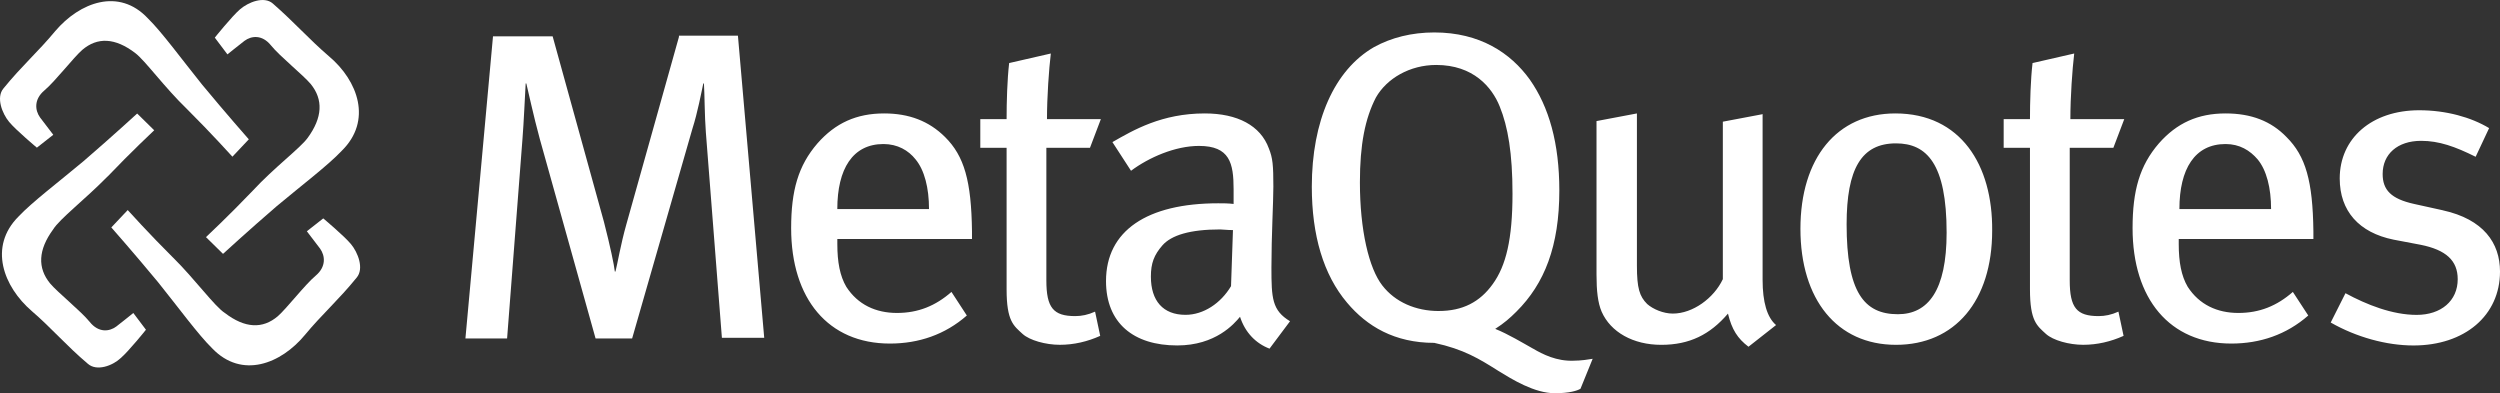 <svg xmlns="http://www.w3.org/2000/svg" id="Layer_2" data-name="Layer 2" viewBox="0 0 1007.9 158.55"><rect x="0" y="0" width="1007.9" height="158.55" fill="#333333" stroke="none"/><defs><style>      .cls-1 {        fill: #fff;      }    </style></defs><g id="Layer_1-2" data-name="Layer 1"><g><path class="cls-1" d="M439.43,59.6l4.39-11.56h-21.72c0-8.99.78-20.05,1.55-26.47l-16.8,3.85c-.78,6.68-1.03,15.68-1.03,22.62h-10.6v11.56h10.6v57.05c0,12.85,2.84,14.65,6.46,17.99,2.84,2.57,9.31,4.37,14.99,4.37s11.12-1.28,16.29-3.6l-2.07-9.77c-2.84,1.28-5.43,1.8-8.01,1.8-8.79,0-11.63-3.34-11.63-14.39v-53.45h17.58ZM356.45,45.73c-11.12,0-19.65,3.85-26.89,12.08-7.76,8.99-10.6,19.02-10.6,34.18,0,28.53,14.99,46.52,39.81,46.52,11.63,0,22.23-3.6,31.02-11.31l-6.2-9.51c-6.46,5.65-13.44,8.48-21.97,8.48s-15.77-3.34-20.42-10.54c-2.58-4.37-3.62-10.02-3.62-17.22v-2.06h54.29v-3.08c-.26-20.3-3.1-30.32-10.86-38.03-6.46-6.42-14.48-9.51-24.56-9.51ZM337.57,84.28c0-16.19,6.2-26.21,18.61-26.21,5.69,0,10.08,2.57,12.93,6.17,3.62,4.37,5.43,11.56,5.43,20.05h-36.97ZM273.72,14.89l-21.2,75.56c-2.33,8.22-3.62,16.19-4.39,19.02h-.26c-.26-2.57-1.81-10.02-4.39-20.05l-20.68-74.78h-24.04l-11.12,121.81h16.8l6.2-80.44c.52-6.42,1.03-17.99,1.29-22.36h.26c.78,3.08,2.84,12.85,5.43,22.36l22.49,80.44h14.74l24.3-84.55c2.07-6.42,3.62-14.65,4.39-18.25h.26c.26,3.6.26,13.36.78,19.79l6.46,82.75h17.06l-10.6-121.81h-23.78v.51ZM984.9,84.79l-11.64-2.57c-9.3-2.06-12.67-5.65-12.67-12.08,0-7.97,5.95-13.36,15.51-13.36,7.24,0,13.7,2.31,21.98,6.43l5.43-11.56c-7.24-4.37-17.32-7.2-28.18-7.2-19.13,0-32.05,11.31-32.05,27.5,0,13.11,7.76,21.84,21.72,24.67l10.86,2.06c10.34,2.06,14.99,6.43,14.99,13.88,0,8.74-6.72,14.39-16.55,14.39s-20.16-4.11-28.7-8.74l-5.95,11.82c10.34,5.91,22.49,9.25,33.35,9.25,20.68,0,34.9-12.08,34.9-29.81,0-11.56-6.72-21.07-23.01-24.67ZM764.12,45.73c-23.52,0-38.26,17.99-38.26,46.52s14.74,46.77,38.52,46.77,38.78-17.73,38.78-46c.26-26.47-12.67-47.29-39.04-47.29ZM765.16,126.68c-13.7,0-20.68-8.99-20.68-36.24,0-22.36,5.95-32.64,19.9-32.64,12.41,0,20.42,8.22,20.42,35.98,0,23.39-7.5,32.9-19.65,32.9ZM852.02,59.6l4.39-11.56h-21.72c0-8.99.78-20.05,1.55-26.47l-16.8,3.85c-.78,6.68-1.04,15.68-1.04,22.62h-10.6v11.56h10.6v57.05c0,12.85,2.84,14.65,6.46,17.99,2.85,2.57,9.31,4.37,14.99,4.37s11.12-1.28,16.29-3.6l-2.07-9.77c-2.84,1.28-5.42,1.8-8.01,1.8-8.79,0-11.63-3.34-11.63-14.39v-53.45h17.58ZM710.87,45.98l-16.29,3.08v63.48c-3.62,7.71-12.15,13.88-20.16,13.88-3.88,0-8.01-1.8-10.34-3.85-3.1-3.08-4.14-6.42-4.14-15.42v-61.42l-16.29,3.08v61.94c0,6.42.52,11.31,2.07,14.91,3.62,8.22,12.67,13.36,24.04,13.36s19.65-4.11,26.89-12.59c1.55,6.43,3.88,10.02,8.27,13.36l11.12-8.74c-3.62-3.08-5.43-9.25-5.43-18.25V45.98h.25ZM618.06,140.56c-4.13-2.31-10.08-5.91-15.25-7.97,3.62-2.31,5.95-4.37,8.53-6.94,11.38-11.31,17.32-26.47,17.32-48.83,0-19.02-4.13-33.67-11.89-44.72-7.76-10.79-20.16-19.02-38.52-19.02-9.05,0-17.32,2.06-24.3,5.91-16.03,9.25-25.08,29.81-25.08,56.28,0,19.53,4.65,35.47,14.22,46.77,8.01,9.51,19.13,16.19,35.16,16.19,11.89,2.57,18.09,6.42,25.85,11.31,5.43,3.34,14.48,8.99,22.75,8.99,5.95,0,9.05-1.03,10.34-1.8l4.91-12.08c-1.55.26-4.65.77-7.75.77-6.72.26-12.41-2.57-16.29-4.88ZM580.06,125.39c-9.3,0-17.58-3.6-22.75-10.28-5.43-6.94-9.05-22.36-9.05-41.63,0-15.16,2.07-25.7,6.46-34.18,4.39-7.71,13.7-13.11,24.3-13.11,14.99,0,22.49,8.99,25.59,16.7,3.36,8.22,5.17,19.02,5.17,35.21,0,18.25-2.58,29.04-8.01,36.49-5.17,7.2-12.15,10.79-21.72,10.79ZM897.26,45.73c-11.12,0-19.65,3.85-26.89,12.08-7.76,8.99-10.6,19.02-10.6,34.18,0,28.53,14.99,46.52,39.81,46.52,11.63,0,22.23-3.6,31.02-11.31l-6.21-9.51c-6.46,5.65-13.44,8.48-21.97,8.48s-15.77-3.34-20.42-10.54c-2.58-4.37-3.62-10.02-3.62-17.22v-2.06h54.29v-3.08c-.25-20.3-3.1-30.32-10.85-38.03-6.21-6.42-14.22-9.51-24.56-9.51ZM878.65,84.28c0-16.19,6.2-26.21,18.61-26.21,5.69,0,9.82,2.57,12.92,6.17,3.62,4.37,5.43,11.56,5.43,20.05h-36.96ZM512.59,107.92c0-12.85.78-26.47.78-32.64,0-8.74-.26-11.56-1.81-15.42-3.36-9.25-12.67-14.13-25.85-14.13-17.32,0-28.7,6.68-37.23,11.56l7.5,11.56c7.24-5.4,17.84-10.02,27.4-10.02,12.41,0,13.96,6.94,13.96,17.48v5.91c-2.33-.26-4.14-.26-6.2-.26-28.7,0-45.24,11.05-45.24,31.35,0,16.96,11.12,25.96,28.7,25.96,15.51,0,23.01-8.74,25.33-11.56,2.07,6.42,6.46,10.79,11.89,12.85l8.27-11.05c-7.24-4.37-7.5-9.25-7.5-21.59ZM496.3,115.37c-4.14,6.94-11.12,11.56-18.35,11.56-9.05,0-13.96-5.65-13.96-15.42,0-5.4,1.29-8.74,4.65-12.59,3.62-4.11,11.12-6.42,23.27-6.42,1.29,0,2.58.26,5.17.26l-.78,22.61Z"></path><path class="cls-1" d="M132.62,22.69c-8.14-7-13.73-13.49-22.63-21.27-3.56-3.11-9.92-.52-13.22,2.33-3.31,2.85-10.17,11.42-10.17,11.42l5.09,6.75s4.83-3.89,6.87-5.45c2.8-2.08,7.12-2.59,10.68,1.82,3.56,4.41,12.97,11.93,16.02,15.57,5.09,6.23,4.83,13.49-1.27,21.79-3.05,4.15-13.48,11.93-22.13,21.27-9.41,9.86-18.82,18.68-18.82,18.68l6.87,6.75s10.17-9.34,21.62-19.2c9.92-8.3,20.85-16.6,26.2-22.31,12.46-12.19,6.61-28.28-5.09-38.14Z"></path><path class="cls-1" d="M43.35,71.2c9.41-9.86,18.82-18.68,18.82-18.68l-6.87-6.75s-10.17,9.34-21.62,19.2c-9.92,8.3-20.85,16.6-26.2,22.31-12.21,12.19-6.1,28.28,5.34,38.14,8.14,7,13.73,13.75,22.63,21.27,3.56,3.11,9.92.78,13.22-2.33,3.31-2.85,10.17-11.42,10.17-11.42l-5.09-6.75s-4.83,3.89-6.87,5.45c-2.8,2.08-7.12,2.59-10.68-1.82-3.56-4.41-12.97-11.93-16.02-15.57-5.09-6.23-4.83-13.49,1.27-21.79,2.54-4.15,12.97-12.19,21.87-21.27Z"></path><path class="cls-1" d="M22.24,12.57c-6.87,8.3-13.48,14.01-20.85,23.09-3.05,3.63-.51,10.12,2.29,13.49,2.8,3.37,11.19,10.38,11.19,10.38l6.61-5.19s-3.81-4.93-5.34-7c-2.03-2.85-2.54-7.26,1.78-10.9,4.32-3.63,11.7-13.23,15.26-16.34,6.1-5.19,13.22-4.93,21.36,1.3,4.07,3.11,11.7,13.75,20.85,22.57,9.66,9.6,18.31,19.2,18.31,19.2l6.61-7s-9.16-10.38-18.82-22.05c-8.14-10.12-16.28-21.27-21.87-26.72C47.93-5.07,32.16.9,22.24,12.57Z"></path><path class="cls-1" d="M69.8,103.89c-9.66-9.6-18.31-19.2-18.31-19.2l-6.61,7s9.16,10.38,18.82,22.05c8.14,10.12,16.28,21.27,21.87,26.72,11.95,12.45,27.72,6.23,37.38-5.45,6.87-8.3,13.48-14.01,20.85-23.09,3.05-3.63.51-10.12-2.29-13.49-2.8-3.37-11.19-10.38-11.19-10.38l-6.61,5.19s3.81,4.93,5.34,7c2.03,2.85,2.54,7.26-1.78,10.9-4.32,3.63-11.7,13.23-15.26,16.34-6.1,5.19-13.22,4.93-21.36-1.3-4.07-2.59-11.95-13.49-20.85-22.31Z"></path></g></g></svg>